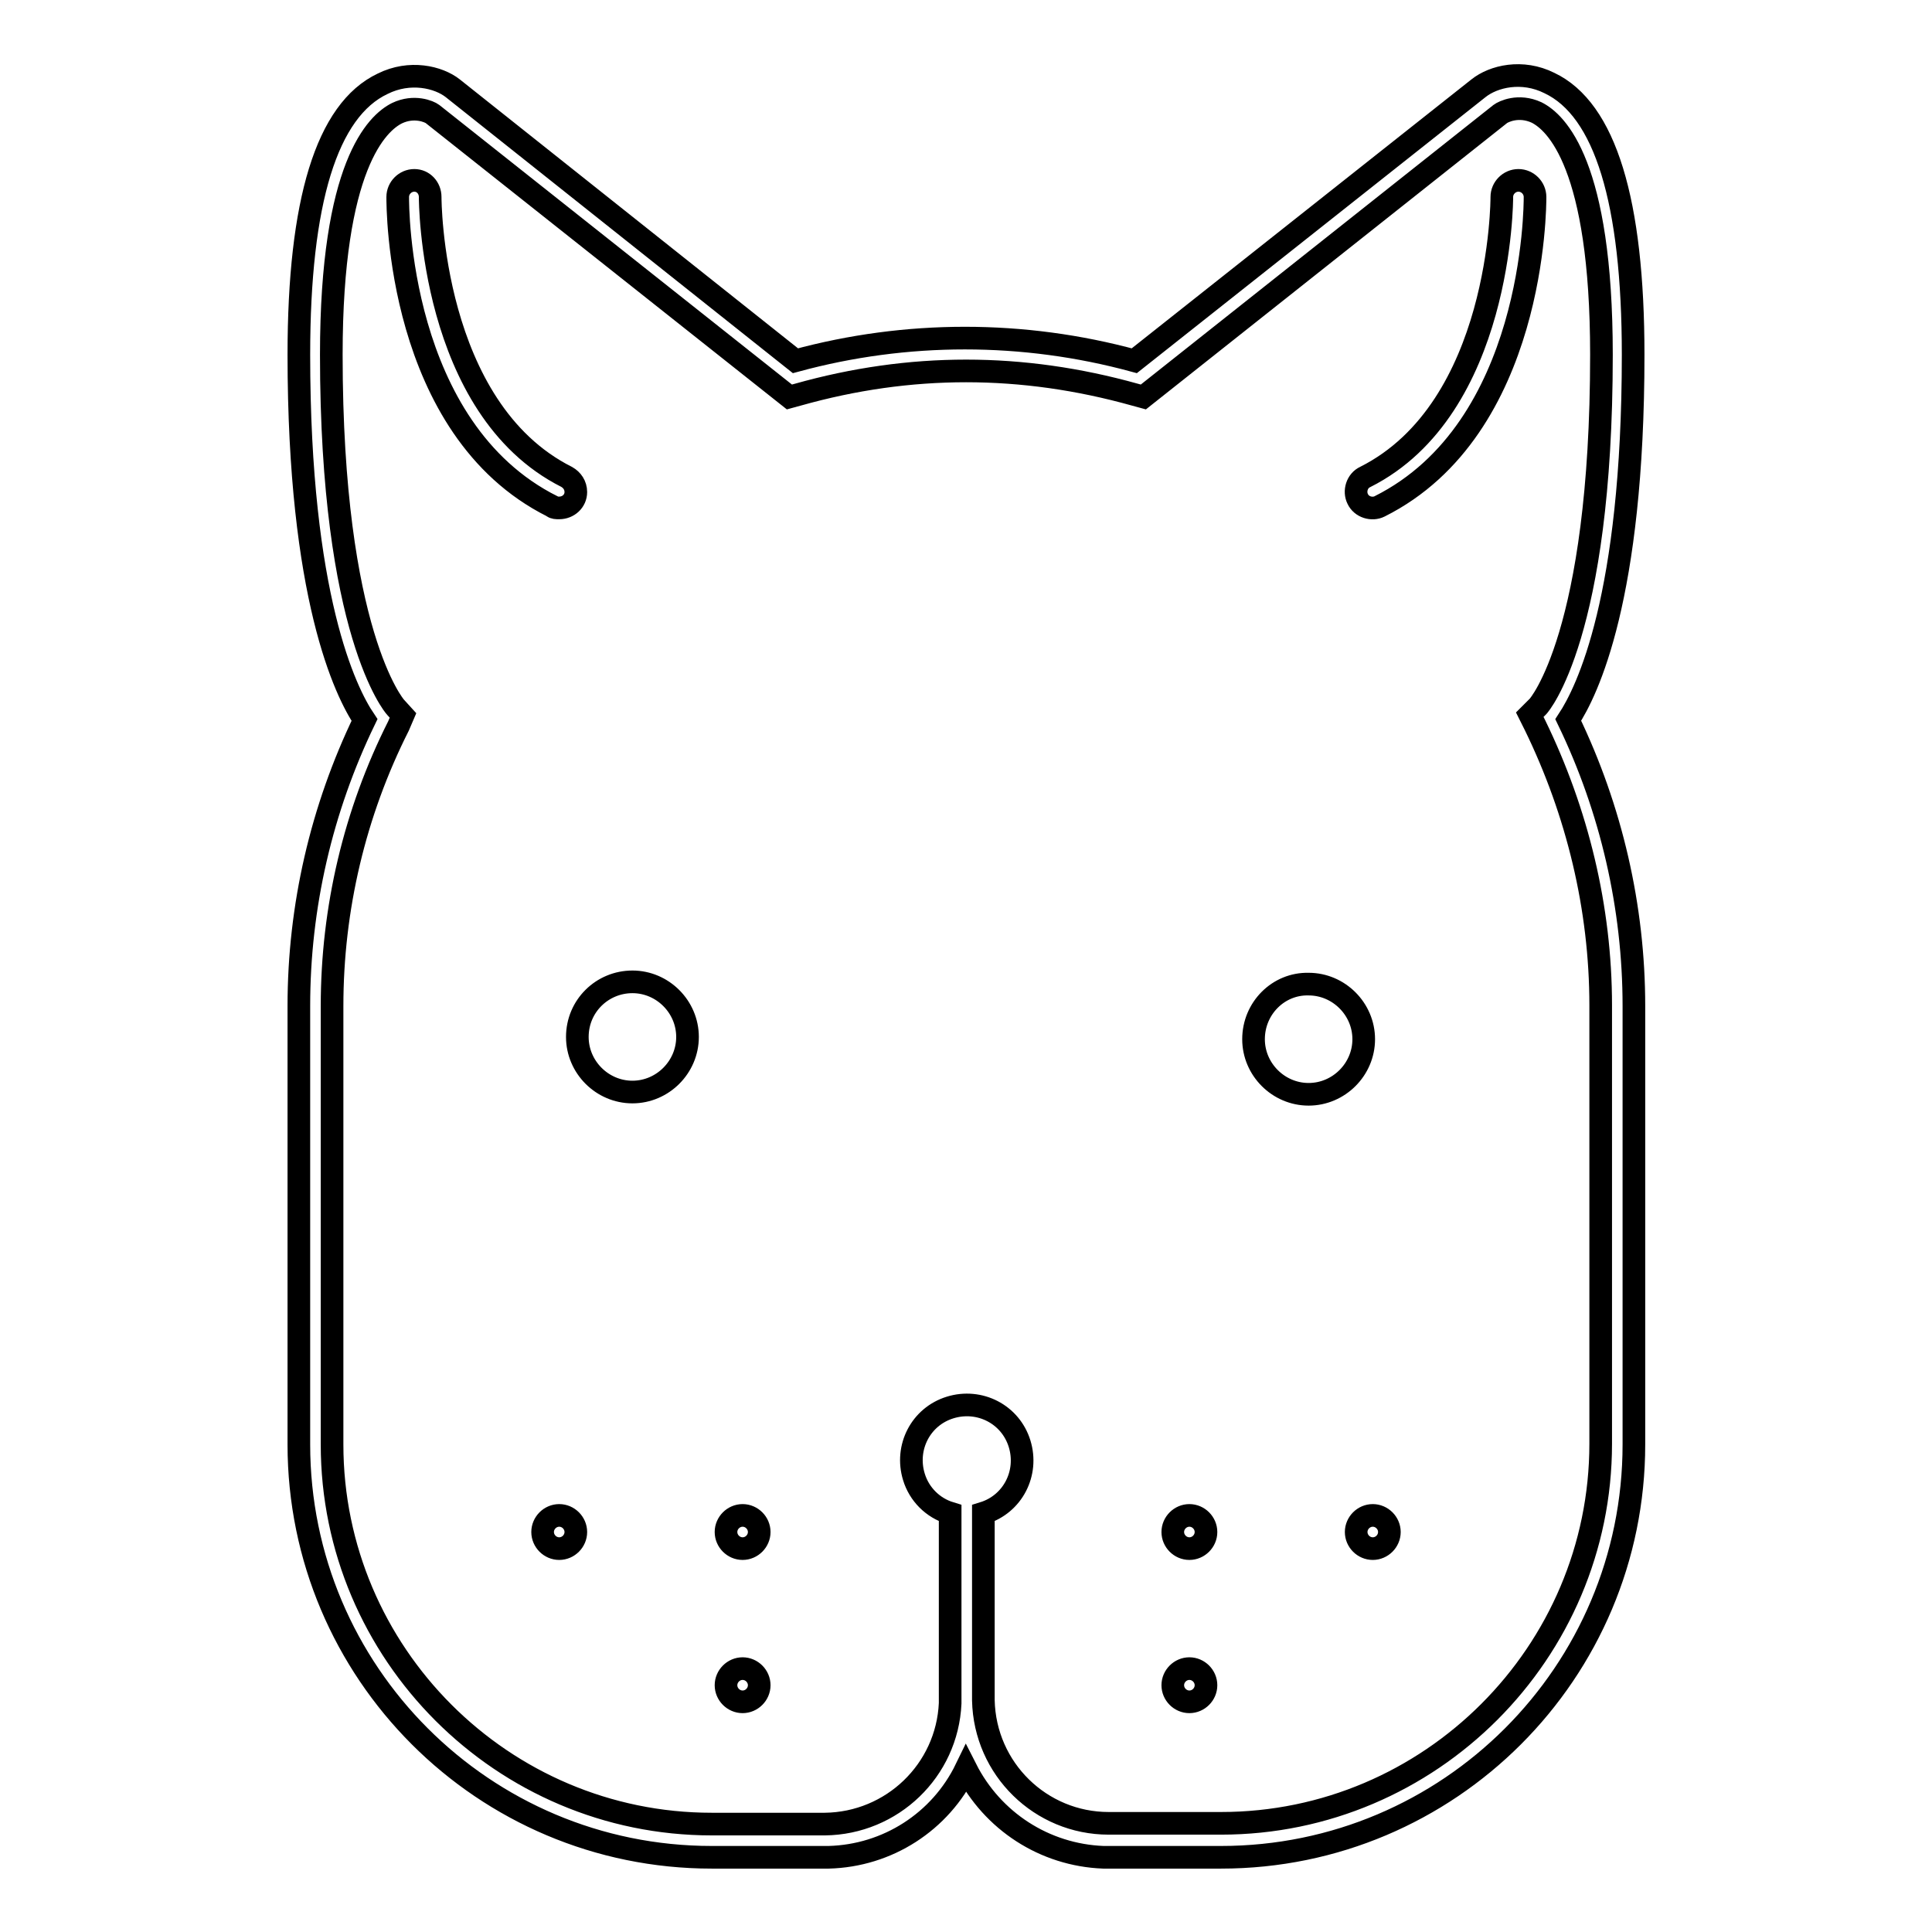 <?xml version="1.0" encoding="utf-8"?>
<!-- Svg Vector Icons : http://www.onlinewebfonts.com/icon -->
<!DOCTYPE svg PUBLIC "-//W3C//DTD SVG 1.1//EN" "http://www.w3.org/Graphics/SVG/1.1/DTD/svg11.dtd">
<svg version="1.1" xmlns="http://www.w3.org/2000/svg" xmlns:xlink="http://www.w3.org/1999/xlink" x="0px" y="0px" viewBox="0 0 256 256" enable-background="new 0 0 256 256" xml:space="preserve">
<g> <path stroke-width="3" fill-opacity="0" stroke="#000000"  d="M76.5,137.4c0,4,3.3,7.3,7.3,7.3c4,0,7.3-3.3,7.3-7.3c0,0,0,0,0,0c0-4-3.3-7.3-7.3-7.3 S76.5,133.3,76.5,137.4C76.5,137.4,76.5,137.4,76.5,137.4z M96.2,203c0,1.2,1,2.2,2.2,2.2s2.2-1,2.2-2.2c0,0,0,0,0,0 c0-1.2-1-2.2-2.2-2.2C97.2,200.8,96.2,201.8,96.2,203C96.2,203,96.2,203,96.2,203z M96.2,223.3c0,1.2,1,2.2,2.2,2.2 c1.2,0,2.2-1,2.2-2.2c0,0,0,0,0,0c0-1.2-1-2.2-2.2-2.2C97.2,221.1,96.2,222.1,96.2,223.3C96.2,223.3,96.2,223.3,96.2,223.3z  M71.9,203c0,1.2,1,2.2,2.2,2.2s2.2-1,2.2-2.2c0,0,0,0,0,0c0-1.2-1-2.2-2.2-2.2S71.9,201.8,71.9,203C71.9,203,71.9,203,71.9,203z  M155.4,203c0,1.2,1,2.2,2.2,2.2s2.2-1,2.2-2.2c0,0,0,0,0,0c0-1.2-1-2.2-2.2-2.2C156.4,200.8,155.4,201.8,155.4,203 C155.4,203,155.4,203,155.4,203z M155.4,223.3c0,1.2,1,2.2,2.2,2.2c1.2,0,2.2-1,2.2-2.2c0,0,0,0,0,0c0-1.2-1-2.2-2.2-2.2 C156.4,221.1,155.4,222.1,155.4,223.3C155.4,223.3,155.4,223.3,155.4,223.3z M179.7,203c0,1.2,1,2.2,2.2,2.2c1.2,0,2.2-1,2.2-2.2 c0,0,0,0,0,0c0-1.2-1-2.2-2.2-2.2S179.7,201.8,179.7,203C179.7,203,179.7,203,179.7,203z M166.1,137.7c0,4,3.3,7.3,7.3,7.3 c4,0,7.3-3.3,7.3-7.3c0,0,0,0,0,0c0-4-3.3-7.3-7.3-7.3C169.4,130.3,166.1,133.6,166.1,137.7C166.1,137.7,166.1,137.7,166.1,137.7z  M216.4,47c0-20.3-3.7-32.5-11.1-36c-3.6-1.8-7.4-0.9-9.4,0.7l-45.6,36.1c-14.7-4-30.2-4-44.9,0L60,11.7c-1.9-1.5-5.7-2.4-9.3-0.6 C43.3,14.6,39.6,26.7,39.6,47c0,32.1,6.2,44.7,8.7,48.4c-5.7,11.8-8.7,24.7-8.7,37.9v58.1c0,30.2,24.5,54.7,54.7,54.7h15.3 c0.1,0,0.2,0,0.2,0c7.8-0.2,14.8-4.7,18.2-11.7c3.5,6.9,10.4,11.4,18.2,11.7c0.1,0,0.2,0,0.3,0h15.3c30.2,0,54.7-24.5,54.7-54.7 v-58.1c0-13.1-3-26.1-8.7-37.9C210.3,91.6,216.4,79.2,216.4,47z M212.1,133.2v58.1c0,27.7-22.6,50.3-50.3,50.3h-14.9 c-9,0-16.4-7.2-16.6-16.3V225c0-0.1,0-0.2,0-0.3v-24.2c3.9-1.2,6-5.3,4.8-9.2c-1.2-3.9-5.3-6-9.2-4.8c-3.9,1.2-6,5.3-4.8,9.2 c0.7,2.3,2.5,4.1,4.8,4.8v25.2c-0.4,8.9-7.7,15.9-16.6,16h-15c-27.7,0-50.3-22.6-50.3-50.3v-58.1c0-12.9,3-25.6,8.8-37.1l0.6-1.4 l-1-1.1c-0.1-0.1-8.5-9.8-8.5-46.7c0-25.1,6.1-30.7,8.7-32c2.3-1.1,4.3-0.2,4.7,0.1l47.3,37.5l1.1-0.3c14.9-4.2,29.7-4.2,44.7,0 l1.1,0.3l47.3-37.5c0.4-0.3,2.4-1.3,4.8-0.2c2.6,1.3,8.6,6.9,8.6,32.1c0,37.1-8.3,46.5-8.4,46.6l-1.1,1.1l0.7,1.4 C209,107.6,212.1,120.3,212.1,133.2L212.1,133.2z M74.1,67.3c1.2,0,2.2-0.9,2.2-2.1c0-0.9-0.5-1.6-1.2-2C57,54.1,57,26.4,57,26.1 c0-1.2-0.9-2.2-2.1-2.2c0,0,0,0,0,0h0c-1.2,0-2.2,1-2.2,2.2c0,1.2-0.1,30.7,20.5,41C73.4,67.3,73.7,67.3,74.1,67.3z M203.4,26.1 c0-1.2-1-2.2-2.2-2.2h0c-1.2,0-2.2,1-2.2,2.2c0,0,0,0,0,0c0,0.3,0,28-18.1,37.1c-1.1,0.5-1.5,1.9-1,2.9c0.5,1.1,1.9,1.5,2.9,1 C203.4,56.8,203.4,27.3,203.4,26.1z"/></g>
</svg>